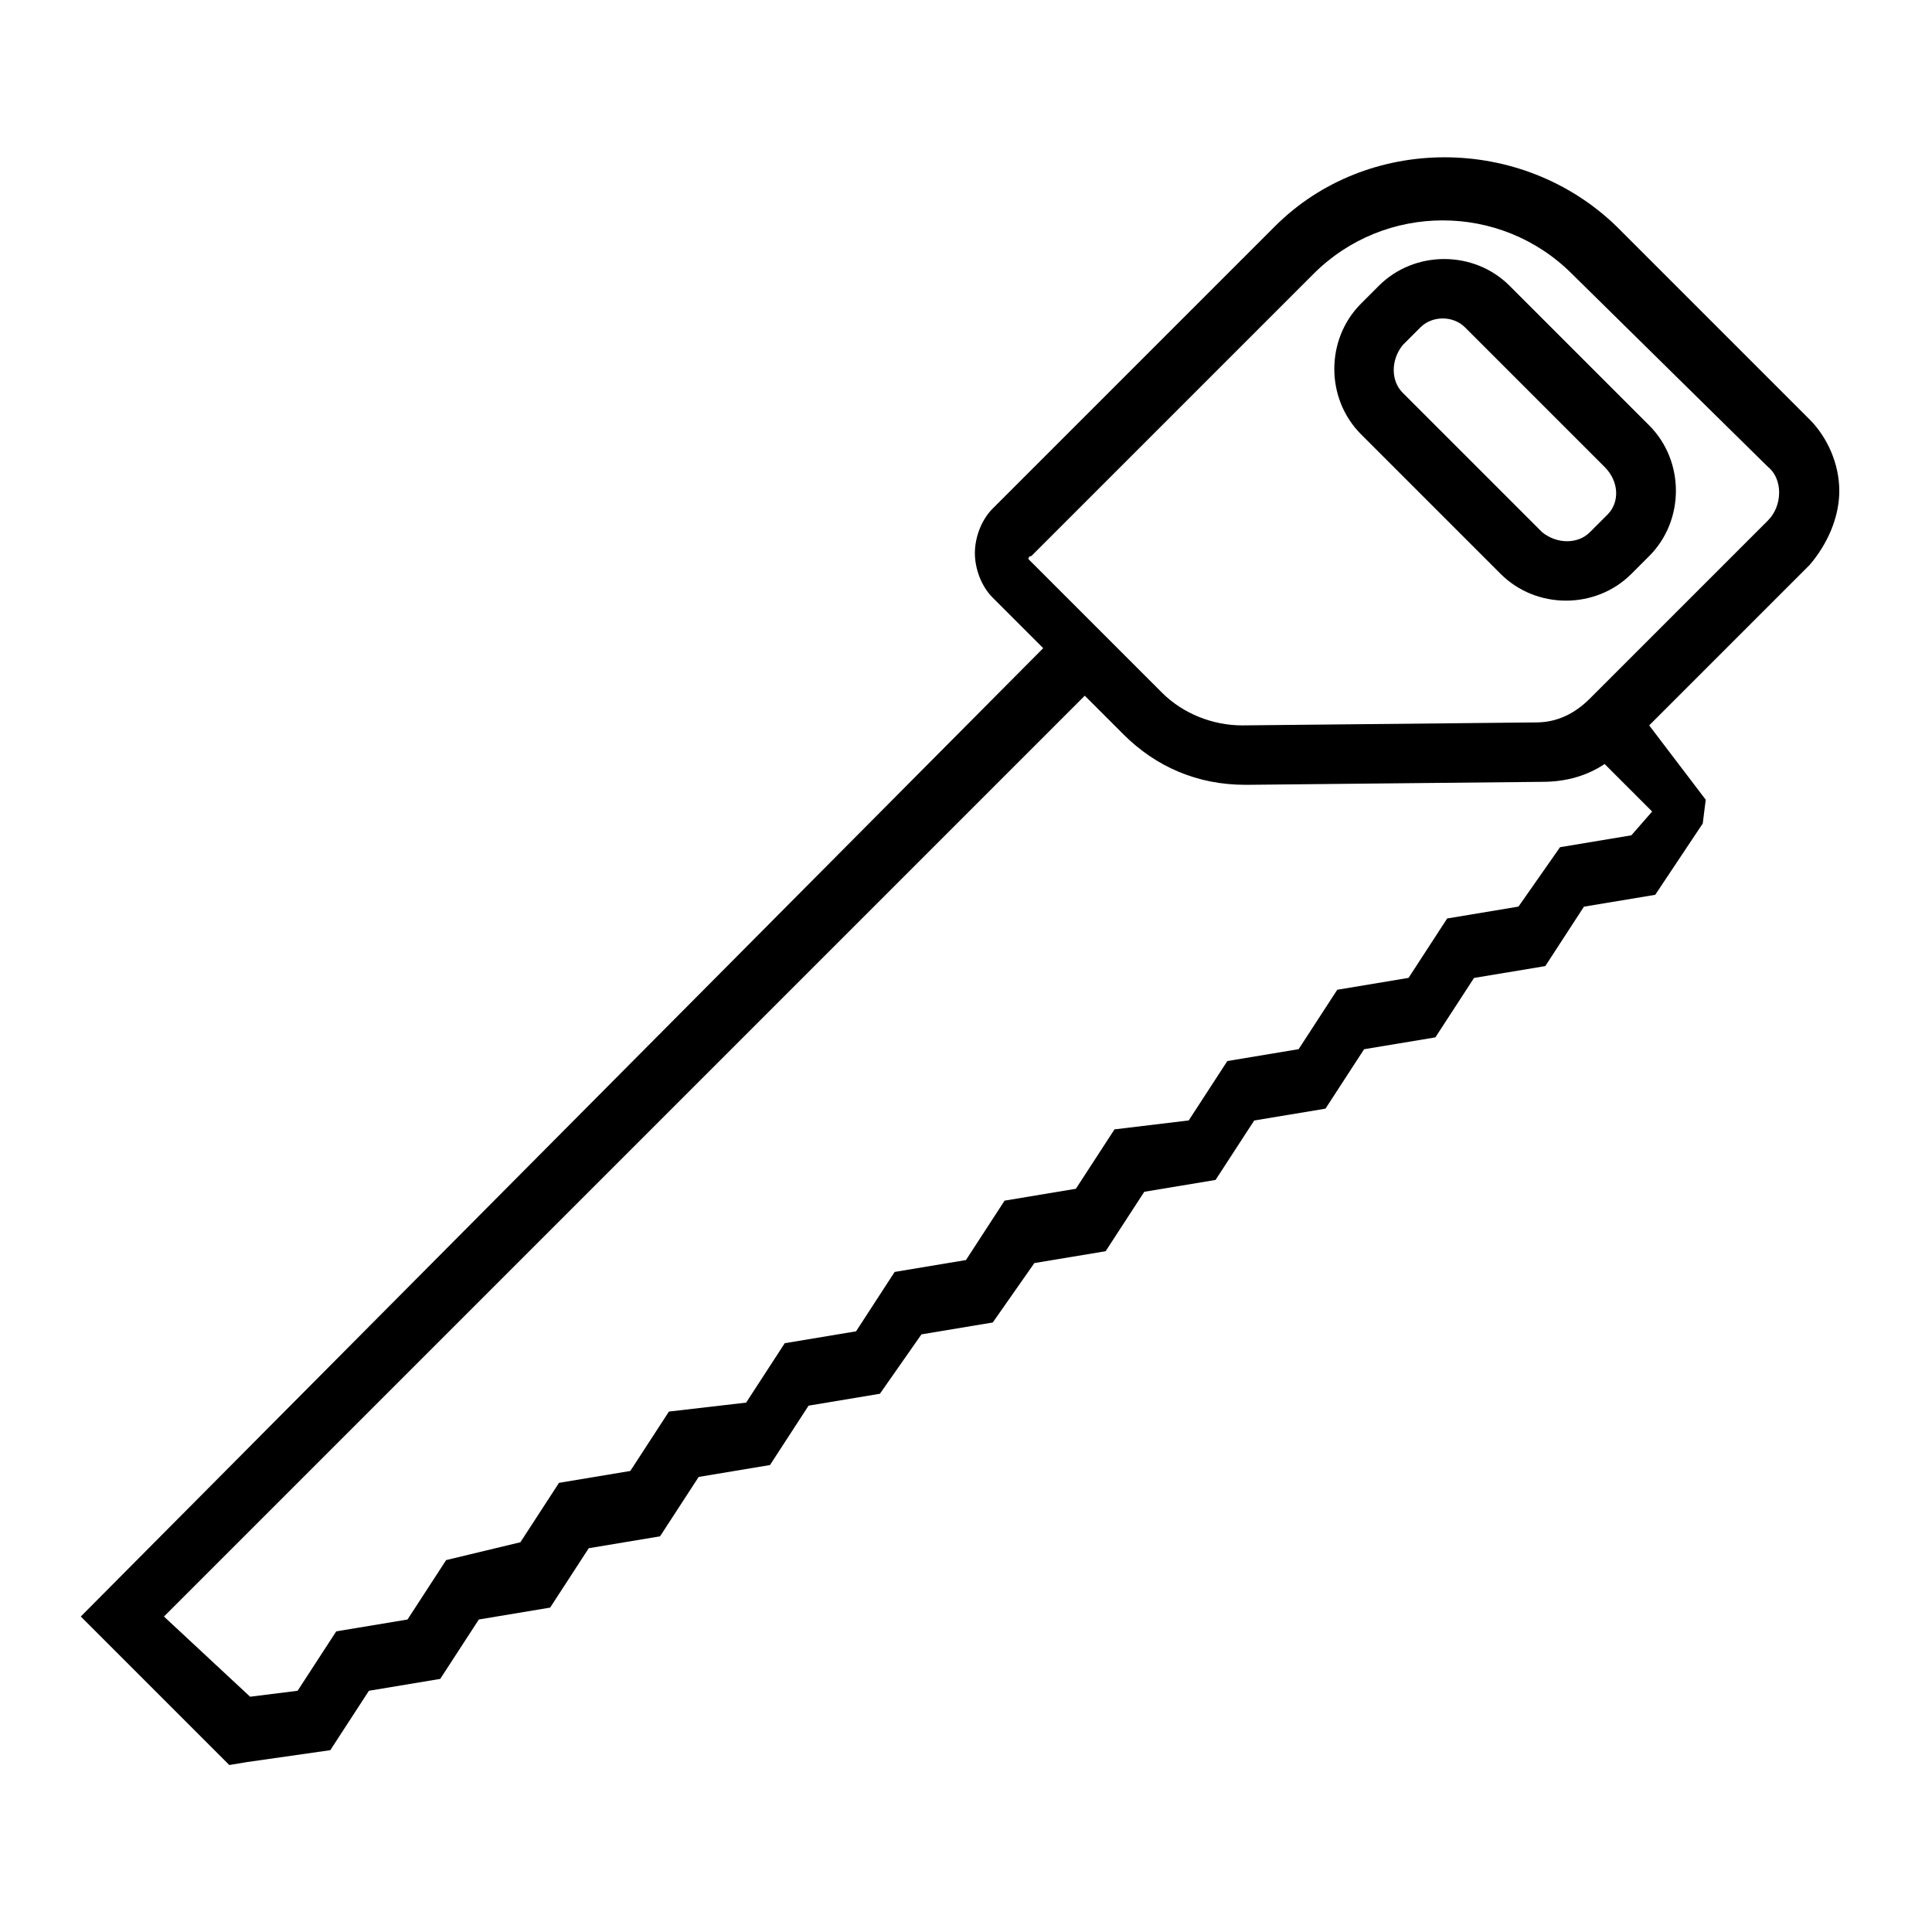 <?xml version="1.0" encoding="UTF-8"?>
<!-- Uploaded to: SVG Repo, www.svgrepo.com, Generator: SVG Repo Mixer Tools -->
<svg fill="#000000" width="800px" height="800px" version="1.1" viewBox="144 144 512 512" xmlns="http://www.w3.org/2000/svg">
 <path d="m581.05 256.73-37-37c-9.445-9.445-25.191-9.445-34.637 0l-4.723 4.723c-9.445 9.445-9.445 25.191 0 34.637l37 37c9.445 9.445 25.191 9.445 34.637 0l4.723-4.723c9.445-9.445 9.445-25.188 0-34.637zm-11.02 23.617-4.723 4.723c-3.148 3.148-8.66 3.148-12.594 0l-37-37c-3.148-3.148-3.148-8.66 0-12.594l4.723-4.723c3.148-3.148 8.66-3.148 11.809 0l37 37c3.934 3.934 3.934 9.445 0.785 12.594zm11.02-23.617-37-37c-9.445-9.445-25.191-9.445-34.637 0l-4.723 4.723c-9.445 9.445-9.445 25.191 0 34.637l37 37c9.445 9.445 25.191 9.445 34.637 0l4.723-4.723c9.445-9.445 9.445-25.188 0-34.637zm-11.02 23.617-4.723 4.723c-3.148 3.148-8.66 3.148-12.594 0l-37-37c-3.148-3.148-3.148-8.66 0-12.594l4.723-4.723c3.148-3.148 8.66-3.148 11.809 0l37 37c3.934 3.934 3.934 9.445 0.785 12.594zm61.402-6.297c0-7.086-3.148-14.168-7.871-18.895l-51.168-51.168c-25.191-24.402-66.129-24.402-90.531 0l-74.785 74.785c-3.148 3.148-4.723 7.871-4.723 11.809s1.574 8.66 4.723 11.809l13.383 13.383-255.05 256.62 39.359 39.359 4.723-0.789 22.043-3.148 10.234-15.742 18.895-3.148 10.234-15.742 18.895-3.148 10.234-15.742 18.895-3.148 10.234-15.742 18.895-3.148 10.234-15.742 18.895-3.148 11.02-15.742 18.895-3.148 11.02-15.742 18.895-3.148 10.234-15.742 18.895-3.148 10.234-15.742 18.895-3.148 10.234-15.742 18.895-3.148 10.234-15.742 18.895-3.148 10.234-15.742 18.895-3.148 12.594-18.895 0.789-6.297-14.984-19.703 42.508-42.508c4.727-5.512 7.875-12.594 7.875-19.68zm-55.105 91.316-18.895 3.148-11.02 15.742-18.895 3.148-10.234 15.742-18.895 3.148-10.234 15.742-18.895 3.148-10.234 15.742-19.672 2.367-10.234 15.742-18.895 3.148-10.234 15.742-18.895 3.148-10.234 15.742-18.895 3.148-10.234 15.742-20.461 2.371-10.234 15.742-18.895 3.148-10.234 15.742-19.676 4.727-10.234 15.742-18.895 3.148-10.234 15.742-12.594 1.574-22.828-21.25 244.03-244.03 10.234 10.234c8.66 8.66 19.68 13.383 32.273 13.383h0.789l77.934-0.789c6.297 0 11.809-1.574 16.531-4.723l12.594 12.594zm36.211-83.445-47.23 47.23c-3.938 3.938-8.66 6.297-14.168 6.297l-77.934 0.789c-7.871 0-15.742-3.148-21.254-8.66l-35.426-35.426s0-0.789 0.789-0.789l74.785-74.785c18.895-18.895 49.594-18.895 68.488 0l51.957 51.168c3.93 3.156 3.93 10.238-0.008 14.176zm-68.488-62.188c-9.445-9.445-25.191-9.445-34.637 0l-4.723 4.723c-9.445 9.445-9.445 25.191 0 34.637l37 37c9.445 9.445 25.191 9.445 34.637 0l4.723-4.723c9.445-9.445 9.445-25.191 0-34.637zm25.98 60.613-4.723 4.723c-3.148 3.148-8.66 3.148-12.594 0l-37-37c-3.148-3.148-3.148-8.66 0-12.594l4.723-4.723c3.148-3.148 8.66-3.148 11.809 0l37 37c3.934 3.934 3.934 9.445 0.785 12.594z"/>
</svg>